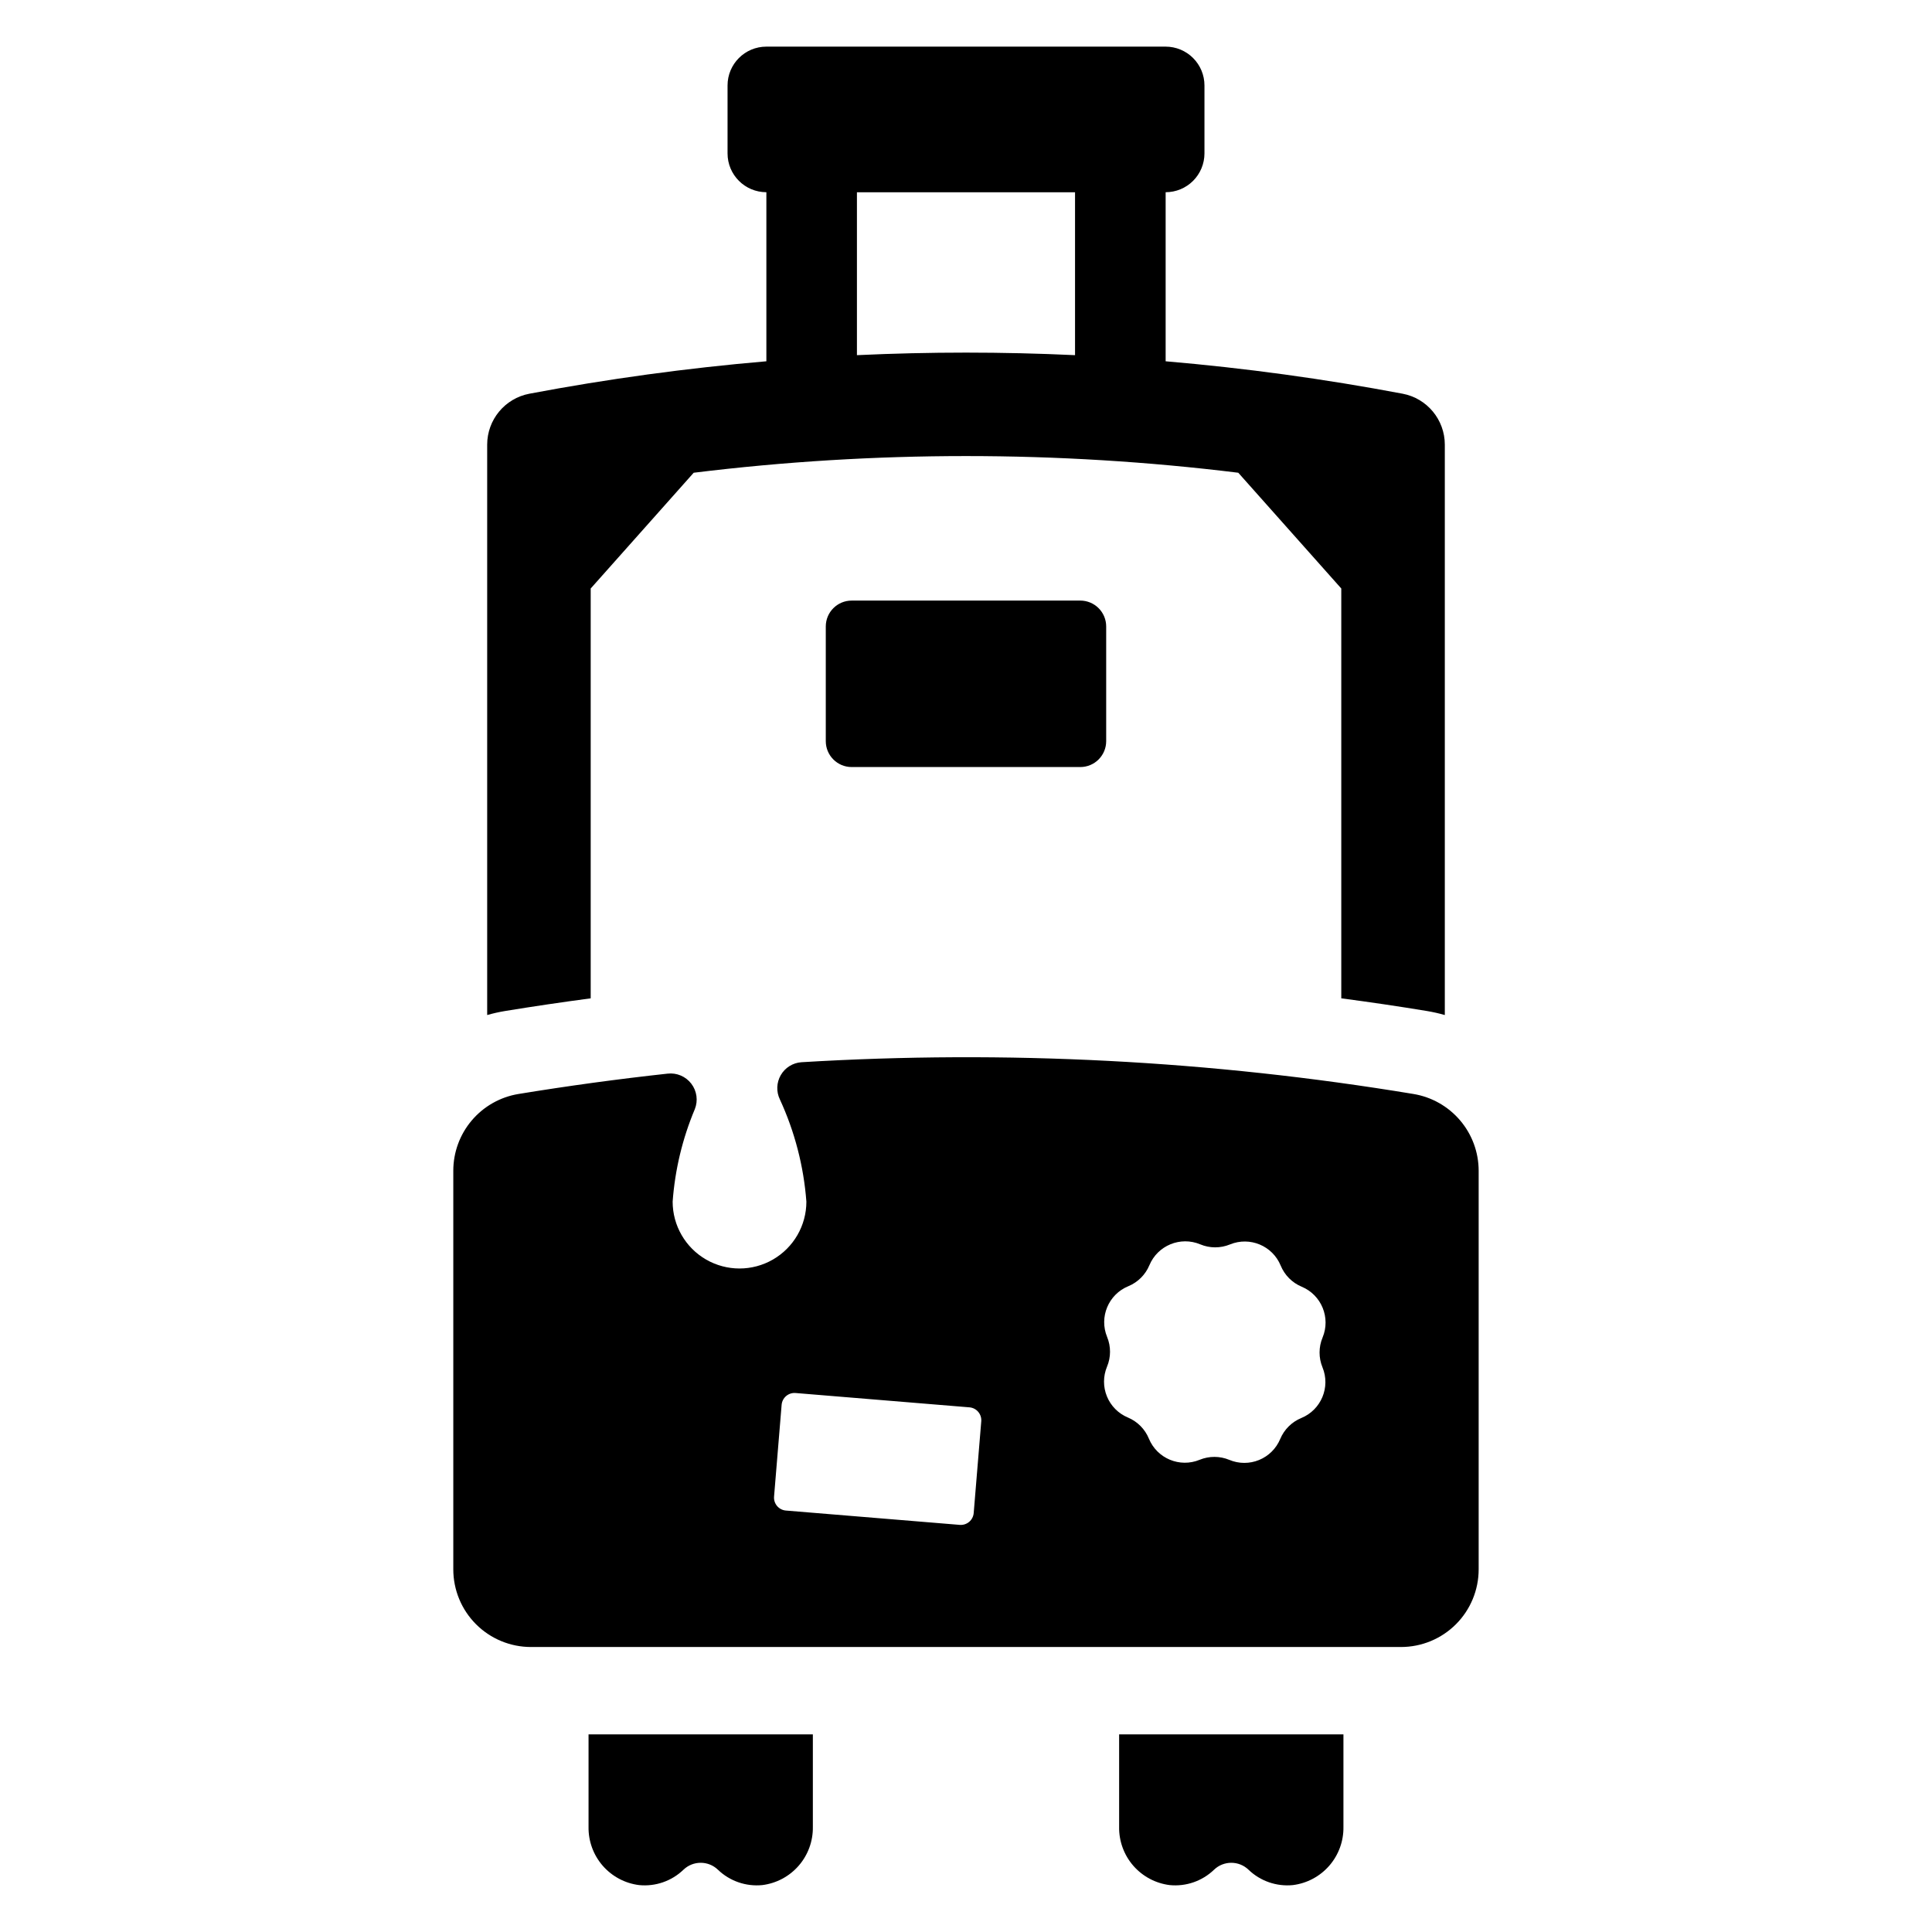<?xml version="1.0" encoding="UTF-8"?>
<!-- Uploaded to: ICON Repo, www.iconrepo.com, Generator: ICON Repo Mixer Tools -->
<svg fill="#000000" width="800px" height="800px" version="1.1" viewBox="144 144 512 512" xmlns="http://www.w3.org/2000/svg">
 <g>
  <path d="m369.7 303.16h60.59c1.82 0 3.562 0.723 4.848 2.008 1.289 1.285 2.012 3.031 2.012 4.852v30.395c0 1.82-0.723 3.562-2.012 4.852-1.285 1.285-3.027 2.008-4.848 2.008h-60.59c-3.785 0-6.859-3.07-6.859-6.859v-30.395c0-3.789 3.074-6.859 6.859-6.859z"/>
  <path d="m299.97 628.14c-0.062 3.769 1.27 7.434 3.742 10.281 2.477 2.848 5.914 4.684 9.656 5.148 4.32 0.43 8.613-1.055 11.742-4.062 2.555-2.465 6.606-2.465 9.16 0 3.129 3.008 7.422 4.492 11.742 4.062 3.742-0.465 7.184-2.301 9.656-5.148 2.473-2.848 3.809-6.512 3.746-10.281v-24.512h-59.445z"/>
  <path d="m440.58 628.14c-0.062 3.769 1.27 7.434 3.742 10.281 2.477 2.848 5.914 4.684 9.656 5.148 4.32 0.43 8.613-1.055 11.742-4.062 2.559-2.465 6.606-2.465 9.16 0 3.133 3.008 7.422 4.492 11.742 4.062 3.742-0.465 7.184-2.301 9.656-5.148 2.473-2.848 3.809-6.512 3.746-10.281v-24.512h-59.445z"/>
  <path d="m300.54 408.57v-108.61c10.414-11.703 16.883-18.977 27.297-30.68 47.926-5.891 96.391-5.891 144.32 0 10.414 11.703 16.883 18.977 27.297 30.68v108.61c7.578 0.996 15.148 2.113 22.703 3.359 1.598 0.266 3.176 0.621 4.734 1.066v-151.18c-0.012-6.59-4.703-12.25-11.18-13.477-20.777-3.926-41.738-6.793-62.805-8.594v-44.805c2.727 0 5.344-1.082 7.273-3.012 1.93-1.93 3.016-4.547 3.016-7.277v-18.004c0-2.727-1.086-5.344-3.016-7.273-1.93-1.93-4.547-3.016-7.273-3.016h-105.81c-5.684 0-10.289 4.609-10.289 10.289v18.008c0 5.68 4.606 10.285 10.289 10.285v44.805c-21.07 1.801-42.031 4.668-62.805 8.594-6.481 1.227-11.172 6.887-11.184 13.477v151.18c1.559-0.445 3.137-0.801 4.734-1.066 7.543-1.234 15.113-2.352 22.703-3.359zm70.555-213.62h57.801v43.172c-19.262-0.902-38.527-0.902-57.801 0z"/>
  <path d="m518.54 433.91c-53.566-8.871-107.96-11.691-162.16-8.41-2.277 0.16-4.328 1.441-5.469 3.422-1.141 1.977-1.23 4.391-0.23 6.445 3.934 8.535 6.312 17.703 7.019 27.078 0 6.328-3.379 12.18-8.863 15.344-5.481 3.164-12.234 3.164-17.719 0-5.481-3.164-8.859-9.016-8.859-15.344 0.613-8.434 2.598-16.711 5.875-24.508 0.902-2.258 0.547-4.824-0.934-6.754-1.48-1.93-3.863-2.941-6.281-2.66-13.184 1.438-26.367 3.238-39.551 5.398-4.812 0.797-9.191 3.281-12.348 7.004-3.156 3.723-4.891 8.445-4.891 13.328v105.64c0 5.457 2.168 10.691 6.027 14.551s9.094 6.027 14.551 6.027h230.58c5.457 0 10.691-2.168 14.551-6.027 3.856-3.859 6.023-9.094 6.023-14.551v-105.64c-0.004-4.894-1.75-9.625-4.926-13.352-3.172-3.727-7.562-6.207-12.395-6.992zm-116.5 111.06c-0.074 0.906-0.504 1.746-1.199 2.336-0.695 0.586-1.594 0.875-2.5 0.801l-46.07-3.797c-0.906-0.074-1.746-0.508-2.336-1.199-0.586-0.695-0.875-1.594-0.801-2.5l2.004-24.312v-0.004c0.156-1.887 1.812-3.289 3.699-3.133l46.07 3.797c0.906 0.074 1.746 0.504 2.336 1.199 0.586 0.691 0.875 1.594 0.801 2.5zm92.43-38.621c2.164 5.262-0.352 11.281-5.613 13.441-2.523 1.039-4.535 3.039-5.59 5.559-1.051 2.519-3.062 4.519-5.59 5.559-2.527 1.039-5.363 1.031-7.883-0.023-2.519-1.051-5.356-1.059-7.883-0.023-5.262 2.164-11.281-0.352-13.445-5.613-1.035-2.523-3.035-4.535-5.555-5.59-2.523-1.051-4.523-3.062-5.559-5.59-1.039-2.527-1.031-5.363 0.02-7.883 1.055-2.519 1.062-5.356 0.023-7.883-2.16-5.262 0.352-11.281 5.613-13.441 2.527-1.039 4.539-3.039 5.59-5.559 2.191-5.25 8.227-7.731 13.477-5.539 2.519 1.055 5.356 1.062 7.883 0.023 5.262-2.16 11.281 0.352 13.441 5.613 1.039 2.527 3.039 4.539 5.559 5.59 5.25 2.191 7.727 8.227 5.535 13.477-1.051 2.519-1.059 5.356-0.023 7.883z"/>
 </g>
</svg>